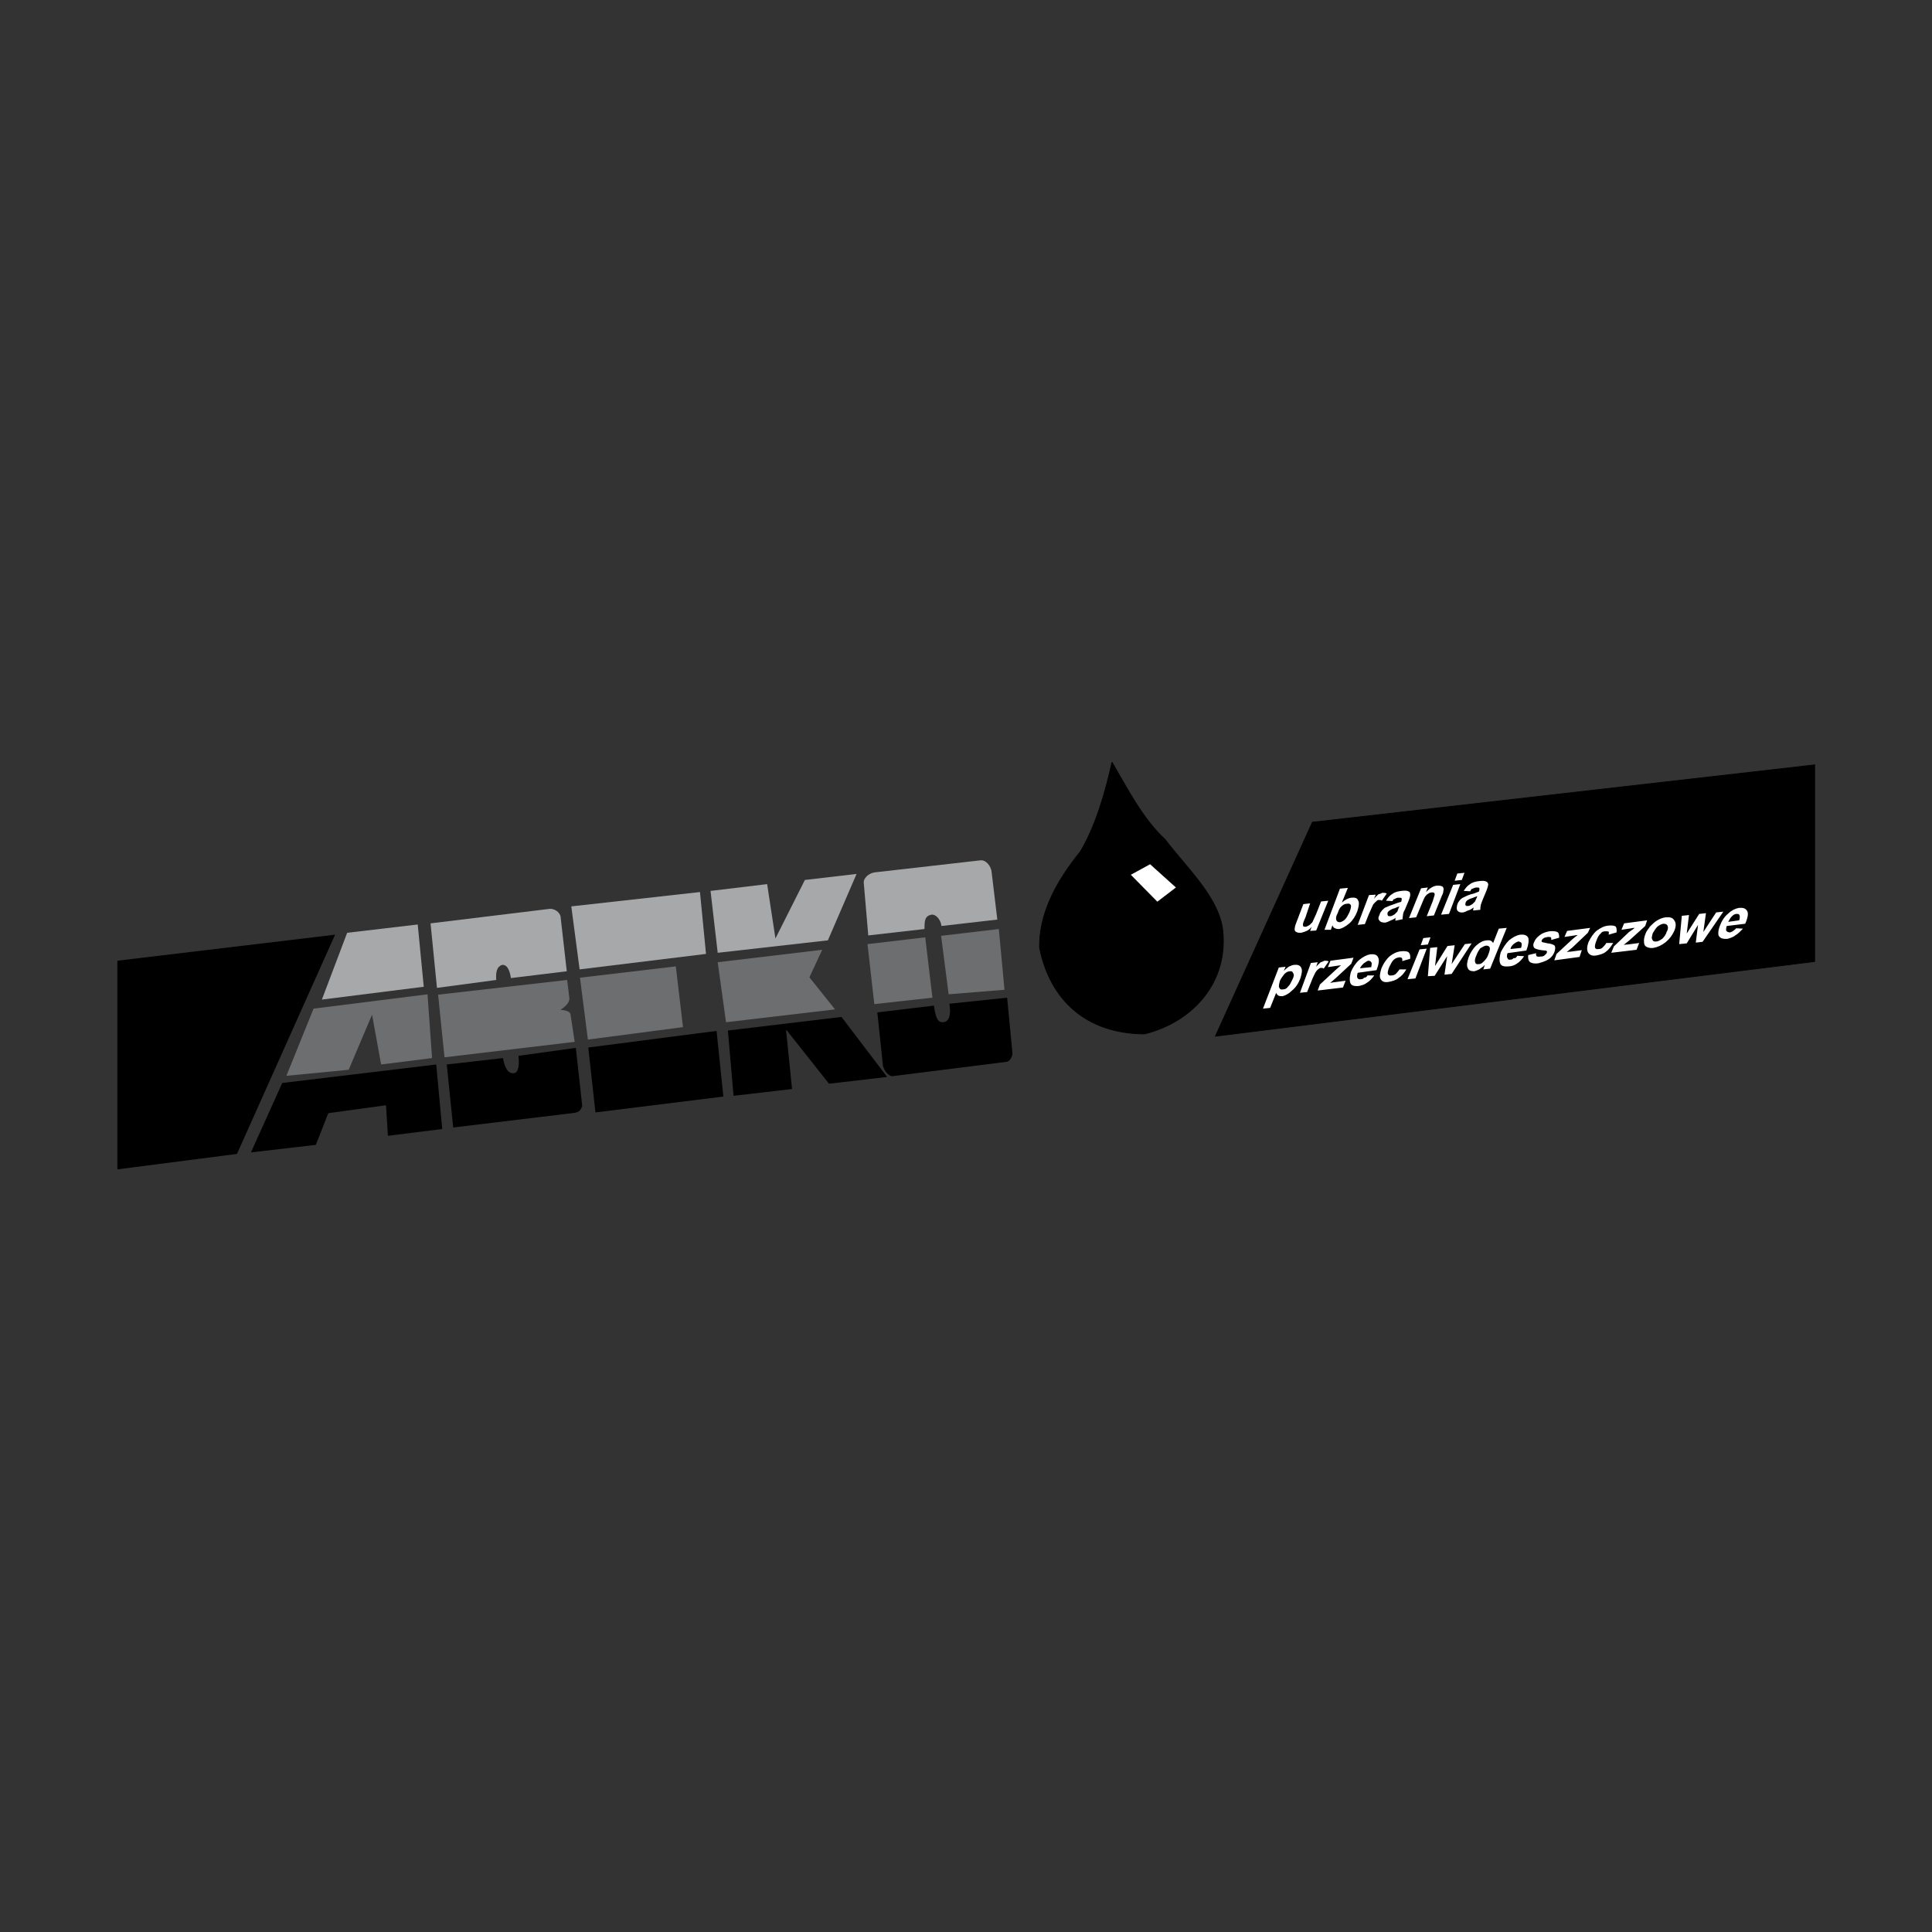 <?xml version="1.0" encoding="utf-8"?>
<!-- Generator: Adobe Illustrator 22.1.0, SVG Export Plug-In . SVG Version: 6.00 Build 0)  -->
<svg version="1.1" id="Layer_1" xmlns="http://www.w3.org/2000/svg" xmlns:xlink="http://www.w3.org/1999/xlink" x="0px" y="0px"
	 viewBox="0 0 512 512" style="enable-background:new 0 0 512 512;" xml:space="preserve">
<rect x="0" y="0" width="512" height="512" fill="#333333" stroke="none"/>
<style type="text/css">
	.st0{fill:#6D6E70;}
	.st1{fill:#A6A8AA;}
	.st2{stroke:#000000;stroke-width:0.216;stroke-miterlimit:2.613;}
	.st3{fill:#FFFFFF;stroke:#000000;stroke-width:0.216;stroke-miterlimit:2.613;}
	.st4{fill:#FFFFFF;}
</style>
<g>
	<path d="M31.1,254.6v55.3l31.7-4.1l26-58.1L31.1,254.6z M66.5,305.4l8.3-18.4l40.8-4.9l1.6,17.1l-14.4,1.8l-0.5-8.1L87,295
		l-3.3,8.4L66.5,305.4L66.5,305.4z"/>
	<path class="st0" d="M114.5,280.4l-1.2-16.9l-30.2,3.8l-7.2,17.8l16.5-1.6l6.2-14.6l2.4,13.2L114.5,280.4L114.5,280.4z"/>
	<path class="st1" d="M112.3,261.5l-1.6-16.5L92,247.2l-6.7,17.7L112.3,261.5z"/>
	<path d="M154.3,293.1l-1.7-15.4l-15.2,2.1c0.2,1.8,0.2,4.6-1.3,4.6c-1.7,0.2-2.5-2.1-2.8-4l-14.9,1.7l1.7,16.7l32.3-3.9
		C153.5,294.6,153.8,294.4,154.3,293.1L154.3,293.1z"/>
	<path class="st0" d="M116.1,263.6l1.7,16.6l34.5-4.1l-1.1-7.2c-0.1-1-1.6-1.2-2.7-1.3c1.2-0.7,2.4-1.8,2.4-3l-0.6-4.9L116.1,263.6z
		"/>
	<path class="st1" d="M148.6,243.3c0-1.5-1.7-2.7-3.3-2.4l-31.2,3.8l1.7,17.1l15.7-2.1c-0.1-1.8,0-3.5,1.6-4
		c1.6-0.1,2.1,2.2,2.3,3.5l14.8-1.8L148.6,243.3L148.6,243.3z"/>
	<path d="M191.7,290.6l-33.9,4.2l-1.9-17.2l34-4.4L191.7,290.6z"/>
	<path class="st0" d="M155.8,275.5l25.2-3.3l-1.9-16.1l-25.4,3L155.8,275.5L155.8,275.5z"/>
	<path class="st1" d="M151.4,240.2l34.1-3.8l1.6,16.4l-33.5,4.1L151.4,240.2L151.4,240.2z"/>
	<path d="M194.4,290.4l15.5-1.8l-1.6-15.8l11.4,14.4l15.4-1.8L223,269.5l-30.1,3.6L194.4,290.4L194.4,290.4z"/>
	<path class="st0" d="M192.4,270.9l28.9-3.4l-6.8-8.5l3.4-7.3l-27.7,3.3L192.4,270.9z"/>
	<path class="st1" d="M190.2,252.5l29.2-3.3l7.6-17.6l-13.7,1.6l-7.8,15.5l-2.2-14.4l-15,1.8L190.2,252.5z"/>
	<path d="M268.3,279c0.1,0.8-0.6,2.3-1.6,2.4l-30.2,3.8c-1,0-2.1-1.3-2.5-2.7l-1.5-14.2l15-1.8c0.4,2.7,0.8,4.5,2.4,4.4
		c1.6-0.1,2.2-1.8,1.7-4.9l15.3-1.6L268.3,279L268.3,279z"/>
	<path class="st0" d="M231.7,266.1l15.4-1.7l-1.9-16l-15.3,1.8L231.7,266.1z M251.4,263.5l14.8-1.2l-1.5-16.1l-15.3,1.8L251.4,263.5
		L251.4,263.5z"/>
	<path class="st1" d="M228.9,233.9c-0.1-1,1.1-2.4,2.8-2.7l28.1-3.2c1.5-0.2,2.9,1.6,3,3.2l1.5,12.5l-14.8,1.7
		c-0.2-1.7-1.5-3.2-2.7-3c-1.7,0.4-1.8,1.5-1.8,3.8l-14.9,1.7L228.9,233.9L228.9,233.9z"/>
	<path class="st2" d="M303.3,274c12.9-3.2,22.4-13.8,20.7-27.8c-1.2-8.6-9.6-16.3-15.3-23.8c-5.8-5.3-10.1-13.7-14-20.4
		c-1.8,7.9-4.2,16.6-8.4,23.7c-6.6,8.1-11,16.7-10.8,25.5C278.3,265,287.8,273.9,303.3,274z"/>
	<path class="st3" d="M304.8,228.9l7,6.3l-5.1,3.9l-7.2-7.3L304.8,228.9L304.8,228.9z"/>
	<path class="st2" d="M480.9,202.7v52.1l-158.8,19.8l25.7-56.7L480.9,202.7L480.9,202.7z"/>
	<path class="st4" d="M347.2,246.7l0.4-1.1c-0.4,0.5-0.7,0.8-1.3,1.1c-0.5,0.2-1,0.4-1.5,0.5c-0.5,0-1,0-1.2-0.2
		c-0.4-0.1-0.5-0.4-0.5-0.7c0-0.4,0.1-1,0.4-1.7l1.9-5l1.8-0.2L346,243c-0.5,1.1-0.7,1.7-0.7,1.9s0,0.5,0.1,0.6
		c0.2,0.1,0.4,0.1,0.7,0.1c0.3-0.1,0.7-0.3,1-0.5l0.7-0.7c0.2-0.4,0.5-1.1,1-2.2l1.3-3.3l1.9-0.2l-3.2,7.9L347.2,246.7L347.2,246.7z
		 M351,246.4l4.1-10.9l2.1-0.2l-1.6,3.9c0.9-0.8,1.7-1.2,2.5-1.3c1-0.1,1.6,0.1,1.8,0.7c0.4,0.6,0.2,1.6-0.2,2.9
		c-0.5,1.3-1.2,2.4-2.1,3.2c-1,0.8-1.8,1.3-2.7,1.5c-0.4,0-0.7,0-1.1-0.2c-0.4-0.1-0.6-0.5-0.7-0.8l-0.4,1.2L351,246.4L351,246.4z
		 M354.5,242c-0.4,0.7-0.5,1.3-0.4,1.7c0.1,0.5,0.5,0.7,1,0.7c0.5-0.1,1-0.4,1.3-0.7c0.5-0.5,0.8-1.1,1.2-1.9c0.4-1,0.5-1.6,0.4-1.9
		c-0.2-0.4-0.5-0.5-1-0.4c-0.5,0-1,0.2-1.5,0.7C355.1,240.5,354.8,241.1,354.5,242L354.5,242z M361.7,244.9l-1.9,0.2l3-7.9l1.8-0.1
		l-0.5,1.1c0.5-0.6,1-1,1.2-1.2c0.4-0.1,0.7-0.2,1-0.4c0.5,0,0.9,0,1.2,0.2l-1.3,1.9c-0.2-0.2-0.5-0.2-0.8-0.2
		c-0.2,0-0.5,0.1-0.7,0.4c-0.2,0.1-0.5,0.5-0.8,0.8c-0.2,0.5-0.6,1.3-1.2,2.7L361.7,244.9L361.7,244.9z M369,238.8l-1.7-0.1
		c0.5-0.8,1.1-1.5,1.7-1.8c0.6-0.5,1.5-0.7,2.4-0.8c0.8-0.1,1.5-0.1,1.8,0.1c0.4,0.1,0.5,0.4,0.5,0.7c0.1,0.2,0,0.8-0.4,1.8l-1,2.4
		c-0.4,0.6-0.5,1.2-0.5,1.5c-0.1,0.4-0.1,0.7-0.1,1l-1.9,0.4v-0.6c0.1-0.1,0.1-0.2,0.1-0.2c-0.5,0.4-1,0.6-1.5,0.8
		c-0.4,0.2-0.8,0.4-1.3,0.5c-0.7,0-1.2-0.1-1.5-0.5c-0.4-0.4-0.4-0.8,0-1.6c0.1-0.5,0.4-0.8,0.7-1.2c0.4-0.4,0.7-0.7,1.1-0.8
		c0.6-0.3,1.2-0.5,1.8-0.7c1-0.4,1.7-0.6,2.1-0.7l0.1-0.2c0.1-0.4,0.1-0.7,0-0.8c-0.1-0.1-0.4-0.1-1-0.1c-0.2,0.1-0.6,0.1-0.8,0.4
		C369.4,238.1,369.2,238.5,369,238.8L369,238.8z M370.9,240.2c-0.4,0.1-0.7,0.2-1.3,0.5c-0.6,0.1-1,0.4-1.2,0.5
		c-0.4,0.2-0.6,0.5-0.7,0.7c0,0.4,0,0.6,0.1,0.7c0.1,0.2,0.2,0.2,0.6,0.2c0.4,0,0.7-0.2,1.2-0.5l0.7-0.7c0.1-0.2,0.2-0.6,0.4-1.1
		L370.9,240.2L370.9,240.2z M380,242.6l-1.9,0.2l1.6-4c0.2-0.8,0.5-1.5,0.5-1.7c0-0.2,0-0.4-0.2-0.5c-0.1-0.1-0.2-0.1-0.5-0.1
		c-0.4,0-0.7,0.1-1.1,0.4c-0.4,0.2-0.6,0.6-0.8,0.8c-0.2,0.4-0.5,1-0.8,1.8l-1.5,3.6l-1.9,0.2l3.2-7.9l1.8-0.2l-0.5,1.2
		c1-1,1.9-1.6,2.9-1.7c0.5,0,0.8,0,1.1,0.1c0.4,0.1,0.5,0.2,0.6,0.5c0.1,0.2,0.1,0.5,0,0.8c0,0.4-0.1,0.7-0.4,1.3L380,242.6
		L380,242.6z M385.5,233.4l0.7-1.9l1.9-0.2l-0.7,1.9L385.5,233.4z M381.9,242.4l3.2-7.9l1.9-0.2l-3,7.9L381.9,242.4L381.9,242.4z
		 M389.6,236.2l-1.7-0.1c0.5-0.8,1.1-1.5,1.7-1.8c0.6-0.5,1.5-0.7,2.4-0.8c0.8-0.1,1.5-0.1,1.8,0.1c0.4,0.1,0.5,0.4,0.6,0.7
		c0,0.2-0.1,0.8-0.5,1.8l-1,2.4c-0.2,0.6-0.5,1.2-0.5,1.5c-0.1,0.4-0.1,0.7-0.1,1.1l-1.9,0.2c0-0.1,0-0.4,0.1-0.6v-0.2
		c-0.5,0.4-1,0.7-1.5,0.8c-0.4,0.2-0.8,0.4-1.2,0.5c-0.8,0.1-1.3-0.1-1.6-0.5c-0.2-0.4-0.2-0.8,0-1.6c0.1-0.4,0.4-0.8,0.7-1.2
		c0.4-0.4,0.7-0.6,1.2-0.8c0.4-0.2,1-0.5,1.7-0.7c1-0.2,1.7-0.6,2.1-0.7l0.1-0.2c0.1-0.4,0.1-0.6,0-0.8c-0.1-0.1-0.4-0.1-0.9-0.1
		c-0.4,0.1-0.7,0.2-1,0.4C390.1,235.4,389.8,235.8,389.6,236.2L389.6,236.2z M391.5,237.5c-0.2,0.1-0.7,0.2-1.3,0.5
		c-0.6,0.1-1,0.4-1.2,0.5c-0.4,0.2-0.5,0.5-0.6,0.7c-0.1,0.4-0.1,0.6,0,0.7c0.1,0.2,0.2,0.2,0.6,0.2c0.4,0,0.7-0.2,1.2-0.5l0.7-0.7
		c0.1-0.2,0.2-0.5,0.5-1.1L391.5,237.5L391.5,237.5z M338.9,256.4l1.8-0.2l-0.5,1.1c0.4-0.4,0.8-0.7,1.3-1.1c0.5-0.2,1-0.5,1.5-0.5
		c0.8-0.1,1.5,0.1,1.8,0.7c0.4,0.7,0.2,1.6-0.2,2.9c-0.5,1.3-1.2,2.4-2.2,3.2c-0.8,0.8-1.7,1.3-2.5,1.5c-0.5,0-0.7,0-1-0.1
		c-0.4-0.2-0.6-0.5-0.7-0.8l-1.6,4l-1.9,0.2L338.9,256.4L338.9,256.4z M339.2,259.9c-0.2,0.8-0.4,1.5-0.2,1.8c0.2,0.5,0.5,0.6,1,0.5
		c0.5,0,1-0.2,1.3-0.7c0.5-0.4,0.8-1.1,1.2-1.9c0.4-0.8,0.5-1.3,0.2-1.7c-0.1-0.4-0.5-0.6-0.8-0.5c-0.5,0-1,0.2-1.5,0.7
		C340,258.6,339.6,259.1,339.2,259.9L339.2,259.9z M346.4,262.9l-1.9,0.2l2.9-7.9l1.8-0.2l-0.4,1.2c0.5-0.6,1-1,1.2-1.2
		c0.4-0.1,0.6-0.2,1-0.4c0.5,0,0.8,0,1.1,0.2l-1.3,1.9c-0.2-0.2-0.5-0.2-0.7-0.2c-0.2,0-0.5,0.1-0.8,0.4c-0.2,0.1-0.5,0.5-0.7,0.8
		c-0.2,0.5-0.7,1.3-1.2,2.7L346.4,262.9L346.4,262.9z M349.2,262.5l0.6-1.6l4.1-3.8c0.7-0.6,1.2-1.1,1.5-1.3c-0.2,0-0.5,0.1-0.8,0.1
		l-2.7,0.4l0.7-1.7l6.1-0.8l-0.6,1.6l-4.1,3.8l-1.5,1.3c0.6-0.1,0.8-0.2,1.1-0.2l3-0.4l-0.7,1.8L349.2,262.5L349.2,262.5z
		 M362.4,258.5h1.8c-0.6,0.8-1.2,1.5-1.9,1.9c-0.6,0.5-1.3,0.7-2.2,0.9c-1.3,0.1-2.1-0.1-2.3-1c-0.2-0.6-0.1-1.6,0.2-2.7
		c0.5-1.2,1.2-2.3,2.2-3.2c1-0.8,1.9-1.3,2.9-1.5c1.1-0.1,1.8,0.1,2.1,0.8c0.4,0.7,0.2,1.8-0.4,3.4l-5,0.7c-0.2,0.6-0.2,1.1-0.1,1.3
		c0.2,0.4,0.5,0.5,1,0.4c0.3,0,0.6-0.1,0.8-0.4C361.9,259.1,362.2,258.9,362.4,258.5L362.4,258.5z M363.4,256.3
		c0.1-0.6,0.2-1.1,0-1.3c-0.1-0.2-0.4-0.4-0.8-0.4c-0.4,0.1-0.7,0.4-1.2,0.7c-0.4,0.4-0.7,0.7-1,1.3L363.4,256.3L363.4,256.3z
		 M373.7,254.1l-2.1,0.6c0.1-0.4,0-0.7-0.1-0.8c-0.1-0.2-0.4-0.2-0.7-0.2c-0.5,0.1-1,0.2-1.5,0.7c-0.4,0.4-0.7,1-1.1,1.8
		c-0.4,1-0.5,1.6-0.4,1.9c0.2,0.4,0.5,0.5,1,0.4c0.4,0,0.7-0.1,1.1-0.4c0.4-0.4,0.6-0.7,1-1.2h1.8c-0.6,1-1.3,1.8-2.1,2.3
		c-0.7,0.6-1.6,0.8-2.5,1c-1.1,0.2-1.8,0-2.2-0.7c-0.4-0.6-0.2-1.6,0.2-2.9c0.5-1.2,1.2-2.3,2.2-3.2c0.9-0.7,1.9-1.2,3-1.3
		c0.8-0.1,1.6,0,1.9,0.2C373.7,252.7,373.8,253.3,373.7,254.1L373.7,254.1z M376.5,250.5l0.7-1.9l1.9-0.2l-0.7,1.9L376.5,250.5z
		 M373,259.5l3.2-7.9l1.9-0.2l-3,7.9L373,259.5L373,259.5z M378.4,258.7l0.6-7.5l1.9-0.2l-0.6,5l3.3-5.3l1.9-0.2l-0.8,5l3.5-5.3
		l1.8-0.2l-5.3,8.1l-1.9,0.2l0.7-4.9l-3.3,5.2L378.4,258.7L378.4,258.7z M394.9,256.7l-1.8,0.2l0.4-1.2c-0.4,0.5-1,0.8-1.5,1.2
		c-0.4,0.2-0.9,0.4-1.3,0.5c-0.8,0-1.5-0.2-1.7-0.8c-0.4-0.7-0.2-1.7,0.2-2.9c0.5-1.3,1.2-2.4,2.1-3.2c0.9-0.8,1.7-1.2,2.7-1.3
		c0.9-0.1,1.3,0.1,1.7,0.7l1.5-3.8l2.1-0.2L394.9,256.7L394.9,256.7z M391.3,253.1c-0.4,0.8-0.5,1.5-0.4,1.8c0.1,0.5,0.4,0.7,1,0.6
		c0.5,0,0.8-0.2,1.3-0.7c0.5-0.5,1-1.1,1.2-1.8c0.4-1,0.5-1.6,0.4-1.9c-0.2-0.4-0.5-0.5-1-0.5c-0.5,0.1-1,0.4-1.5,0.7
		C391.9,251.8,391.5,252.5,391.3,253.1z M402.1,253.3l1.8,0.1c-0.5,0.8-1.2,1.5-1.8,1.9c-0.7,0.5-1.5,0.8-2.3,0.8
		c-1.3,0.1-2.1-0.1-2.3-1c-0.2-0.6-0.1-1.6,0.2-2.7c0.6-1.2,1.3-2.3,2.2-3.2c1-0.8,1.9-1.3,2.9-1.5c1.1-0.1,1.8,0.1,2.2,0.8
		c0.2,0.7,0.1,1.8-0.5,3.4l-5,0.7c-0.2,0.6-0.2,1.1,0,1.3c0.1,0.4,0.4,0.5,0.8,0.4c0.4,0,0.6-0.1,0.8-0.4
		C401.6,254,401.8,253.8,402.1,253.3L402.1,253.3z M403.1,251.2c0.2-0.6,0.2-1.1,0.1-1.3c-0.2-0.2-0.5-0.4-0.8-0.4
		c-0.5,0.1-0.9,0.4-1.3,0.7c-0.4,0.4-0.7,0.7-0.8,1.3L403.1,251.2z M405,253.1l2.1-0.5c-0.1,0.4,0,0.6,0.1,0.8
		c0.2,0.1,0.5,0.2,1,0.1c0.5,0,1-0.1,1.2-0.4c0.2-0.2,0.5-0.4,0.5-0.6c0.1-0.2,0.1-0.4,0-0.4c0-0.1-0.2-0.2-0.5-0.2
		c-1.5-0.1-2.3-0.4-2.7-0.6c-0.4-0.4-0.5-1-0.1-1.7c0.2-0.6,0.7-1.2,1.5-1.8c0.6-0.5,1.5-0.8,2.5-1c1.1-0.1,1.7,0,2.1,0.2
		c0.4,0.2,0.5,0.7,0.5,1.5l-2.1,0.6c0-0.4,0-0.6-0.1-0.7c-0.2-0.1-0.5-0.1-0.8-0.1c-0.6,0.1-1,0.2-1.2,0.4c-0.2,0.1-0.4,0.4-0.4,0.5
		c-0.1,0.1-0.1,0.2,0,0.4c0.1,0.1,0.6,0.2,1.6,0.4c1,0.1,1.6,0.4,1.8,0.6c0.2,0.4,0.2,0.8,0,1.5c-0.2,0.7-0.7,1.5-1.6,2.1
		c-0.7,0.5-1.7,0.8-2.8,1.1c-1,0.1-1.7,0-2.2-0.4C405,254.5,404.9,253.9,405,253.1L405,253.1z M411.9,254.5l0.6-1.7l4.1-3.8
		c0.7-0.6,1.2-1,1.5-1.2c-0.2,0-0.5,0-0.8,0.1l-2.7,0.4l0.7-1.6l6.1-0.8l-0.6,1.3l-4.1,3.9l-1.5,1.2c0.6-0.1,0.8-0.1,1-0.1l3-0.4
		l-0.6,1.8L411.9,254.5L411.9,254.5z M428.4,247.1l-2.1,0.6c0.1-0.4,0.1-0.7,0-0.8c-0.2-0.1-0.5-0.1-0.8-0.1c-0.5,0-1,0.1-1.3,0.6
		c-0.5,0.4-0.8,1-1.1,1.8c-0.4,1-0.5,1.6-0.4,1.9c0.1,0.4,0.5,0.5,1,0.4c0.4,0,0.7-0.1,1-0.4c0.4-0.4,0.7-0.7,1-1.2h1.8
		c-0.6,1-1.2,1.8-1.9,2.3c-0.7,0.6-1.6,0.8-2.5,1c-1.1,0.2-1.8-0.1-2.2-0.7c-0.4-0.6-0.4-1.6,0.1-2.9c0.6-1.2,1.3-2.3,2.2-3
		c1-0.7,1.9-1.2,3-1.3c1-0.1,1.6,0,1.9,0.2C428.4,245.7,428.5,246.4,428.4,247.1L428.4,247.1z M427,252.5l0.7-1.7l4-3.8
		c0.7-0.5,1.2-0.8,1.5-1.1c-0.1,0-0.5,0-0.8,0.1l-2.7,0.4l0.7-1.7l6.1-0.8l-0.5,1.5l-4.2,3.8l-1.5,1.2c0.6-0.1,1-0.1,1.1-0.1l3-0.4
		l-0.7,1.8L427,252.5z M436.1,247.4c0.2-0.6,0.7-1.2,1.2-1.9c0.6-0.6,1.2-1.2,1.9-1.6c0.7-0.4,1.4-0.7,2.2-0.8
		c1.2-0.1,1.9,0.1,2.3,0.8c0.5,0.7,0.5,1.6,0,2.8c-0.5,1.1-1.2,2.1-2.3,3c-1,0.8-2.1,1.3-3.2,1.5c-0.7,0.1-1.2,0-1.7-0.2
		c-0.5-0.2-0.8-0.6-0.8-1.2C435.6,249.1,435.7,248.4,436.1,247.4L436.1,247.4z M438,247.3c-0.2,0.8-0.4,1.3-0.1,1.7
		c0.1,0.4,0.5,0.6,1,0.5c0.6,0,1.1-0.4,1.6-0.7c0.5-0.5,1-1.1,1.2-1.9c0.4-0.6,0.4-1.2,0.2-1.6c-0.2-0.4-0.6-0.5-1.1-0.5
		c-0.6,0.1-1.1,0.4-1.6,0.8C438.7,246.1,438.4,246.7,438,247.3L438,247.3z M445,250.2l0.7-7.5l1.9-0.2l-0.6,4.9l3.3-5.2l1.8-0.2
		l-0.7,5l3.4-5.2l1.9-0.2l-5.5,8l-1.8,0.2l0.6-4.7L447,250L445,250.2L445,250.2z M460.1,246l1.8,0.1c-0.6,0.6-1.2,1.3-1.9,1.7
		c-0.6,0.5-1.4,0.8-2.2,1c-1.3,0.1-2.1-0.2-2.4-1c-0.1-0.7,0-1.5,0.4-2.5c0.5-1.3,1.2-2.4,2.2-3.2c0.8-0.8,1.8-1.3,2.8-1.5
		c1.1-0.1,1.8,0.1,2.2,0.8c0.4,0.6,0.2,1.8-0.5,3.4l-4.9,0.6c-0.2,0.6-0.2,1.1-0.1,1.3c0.2,0.2,0.5,0.4,1,0.4
		c0.2-0.1,0.6-0.2,0.8-0.4S459.8,246.4,460.1,246L460.1,246z M460.9,243.9c0.2-0.6,0.2-1.1,0.1-1.3c-0.1-0.4-0.4-0.4-0.8-0.4
		c-0.4,0-0.8,0.2-1.2,0.6c-0.4,0.4-0.7,0.9-1,1.5L460.9,243.9L460.9,243.9z"/>
</g>
</svg>
